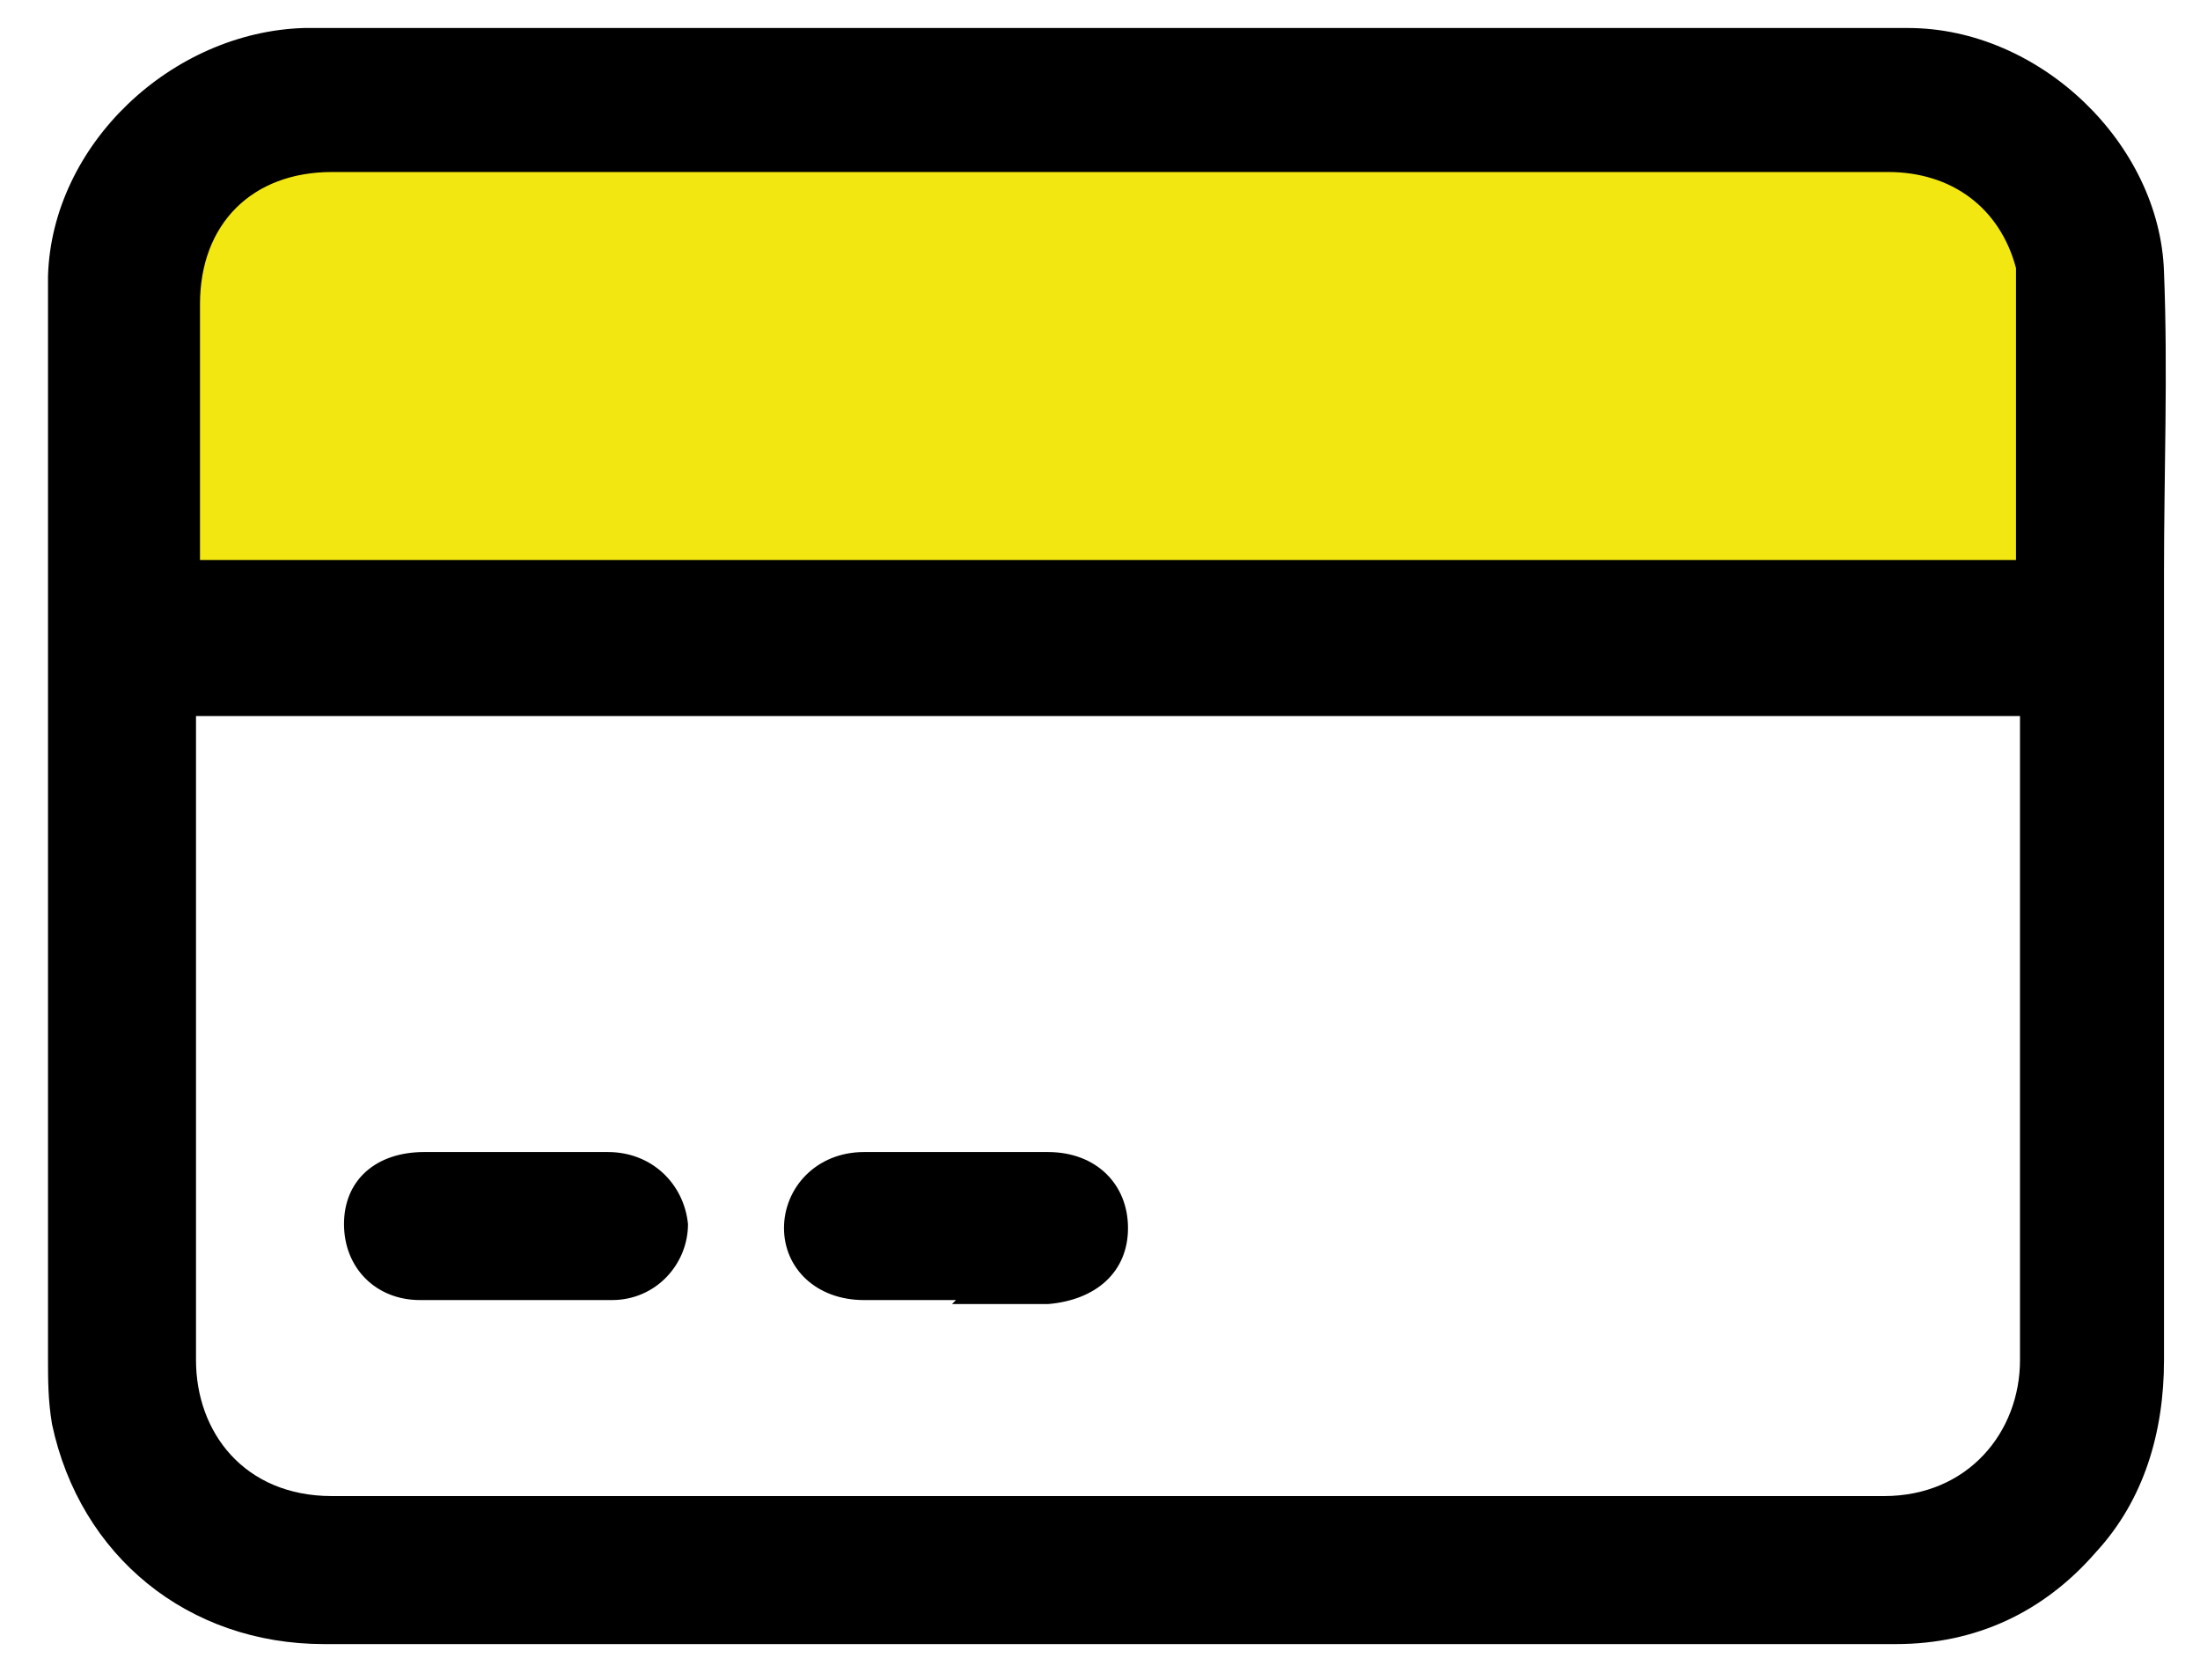 <svg width="55" height="42" viewBox="0 0 55 42" fill="none" xmlns="http://www.w3.org/2000/svg">
<g clip-path="url(#clip0_5084_12357)">
<path d="M49.7 3.1H5.5C4.395 3.1 3.5 3.995 3.5 5.1V12.9C3.5 14.005 4.395 14.9 5.5 14.9H49.7C50.805 14.9 51.7 14.005 51.7 12.9V5.1C51.7 3.995 50.805 3.1 49.7 3.1Z" fill="#F3E712"/>
<path d="M27.6 41.1C21.1 41.1 14.6 41.1 8.1 41.1C4.7 41.1 2 38.9 1.3 35.6C1.2 35 1.2 34.5 1.2 33.9C1.2 28.3 1.2 22.7 1.2 17.1C1.2 13.7 1.2 10.3 1.2 6.9C1.3 3.6 4.3 0.8 7.6 0.7C21 0.7 34.4 0.7 47.7 0.7C51 0.7 54 3.6 54.1 6.8C54.2 9.3 54.1 11.8 54.1 14.3C54.1 20.9 54.1 27.4 54.1 34C54.1 35.8 53.6 37.5 52.4 38.8C51.1 40.3 49.4 41.1 47.4 41.1C40.8 41.1 34.1 41.1 27.5 41.1H27.6ZM4.9 17.9V18.5C4.9 23.7 4.9 28.9 4.9 34C4.9 35.8 6.1 37.4 8.3 37.4C21.2 37.4 34.2 37.4 47.1 37.4C49.2 37.4 50.5 35.8 50.5 34C50.5 28.8 50.5 23.6 50.5 18.5V17.9H4.9ZM50.4 14.1C50.4 14 50.4 13.9 50.4 13.8C50.4 11.6 50.4 9.5 50.4 7.3C50.4 7.1 50.4 6.9 50.4 6.7C50 5.2 48.8 4.3 47.2 4.3C39.8 4.3 32.4 4.3 25.1 4.3C17.8 4.3 13.9 4.3 8.3 4.3C6.3 4.3 5 5.6 5 7.6C5 9.5 5 11.5 5 13.4V14H50.6L50.4 14.1Z" fill="black"/>
<path d="M12.8 28.8C13.6 28.8 14.4 28.8 15.2 28.8C16.3 28.8 17.1 29.6 17.2 30.6C17.2 31.6 16.4 32.5 15.3 32.5C13.7 32.5 12.1 32.5 10.5 32.5C9.4 32.5 8.6 31.7 8.6 30.6C8.6 29.5 9.4 28.8 10.6 28.8C11.4 28.8 12.1 28.8 12.9 28.8H12.8Z" fill="black"/>
<path d="M23.9 32.5C23.1 32.5 22.4 32.5 21.6 32.5C20.4 32.5 19.6 31.7 19.6 30.7C19.6 29.7 20.4 28.8 21.6 28.8C23.1 28.8 24.6 28.8 26.2 28.8C27.4 28.8 28.2 29.6 28.2 30.7C28.2 31.8 27.4 32.5 26.2 32.6H23.8L23.9 32.5Z" fill="black"/>
</g>
<defs>
<clipPath id="clip0_5084_12357">
<rect width="54" height="42" fill="white" transform="translate(0.5)"/>
</clipPath>
</defs>
</svg>
